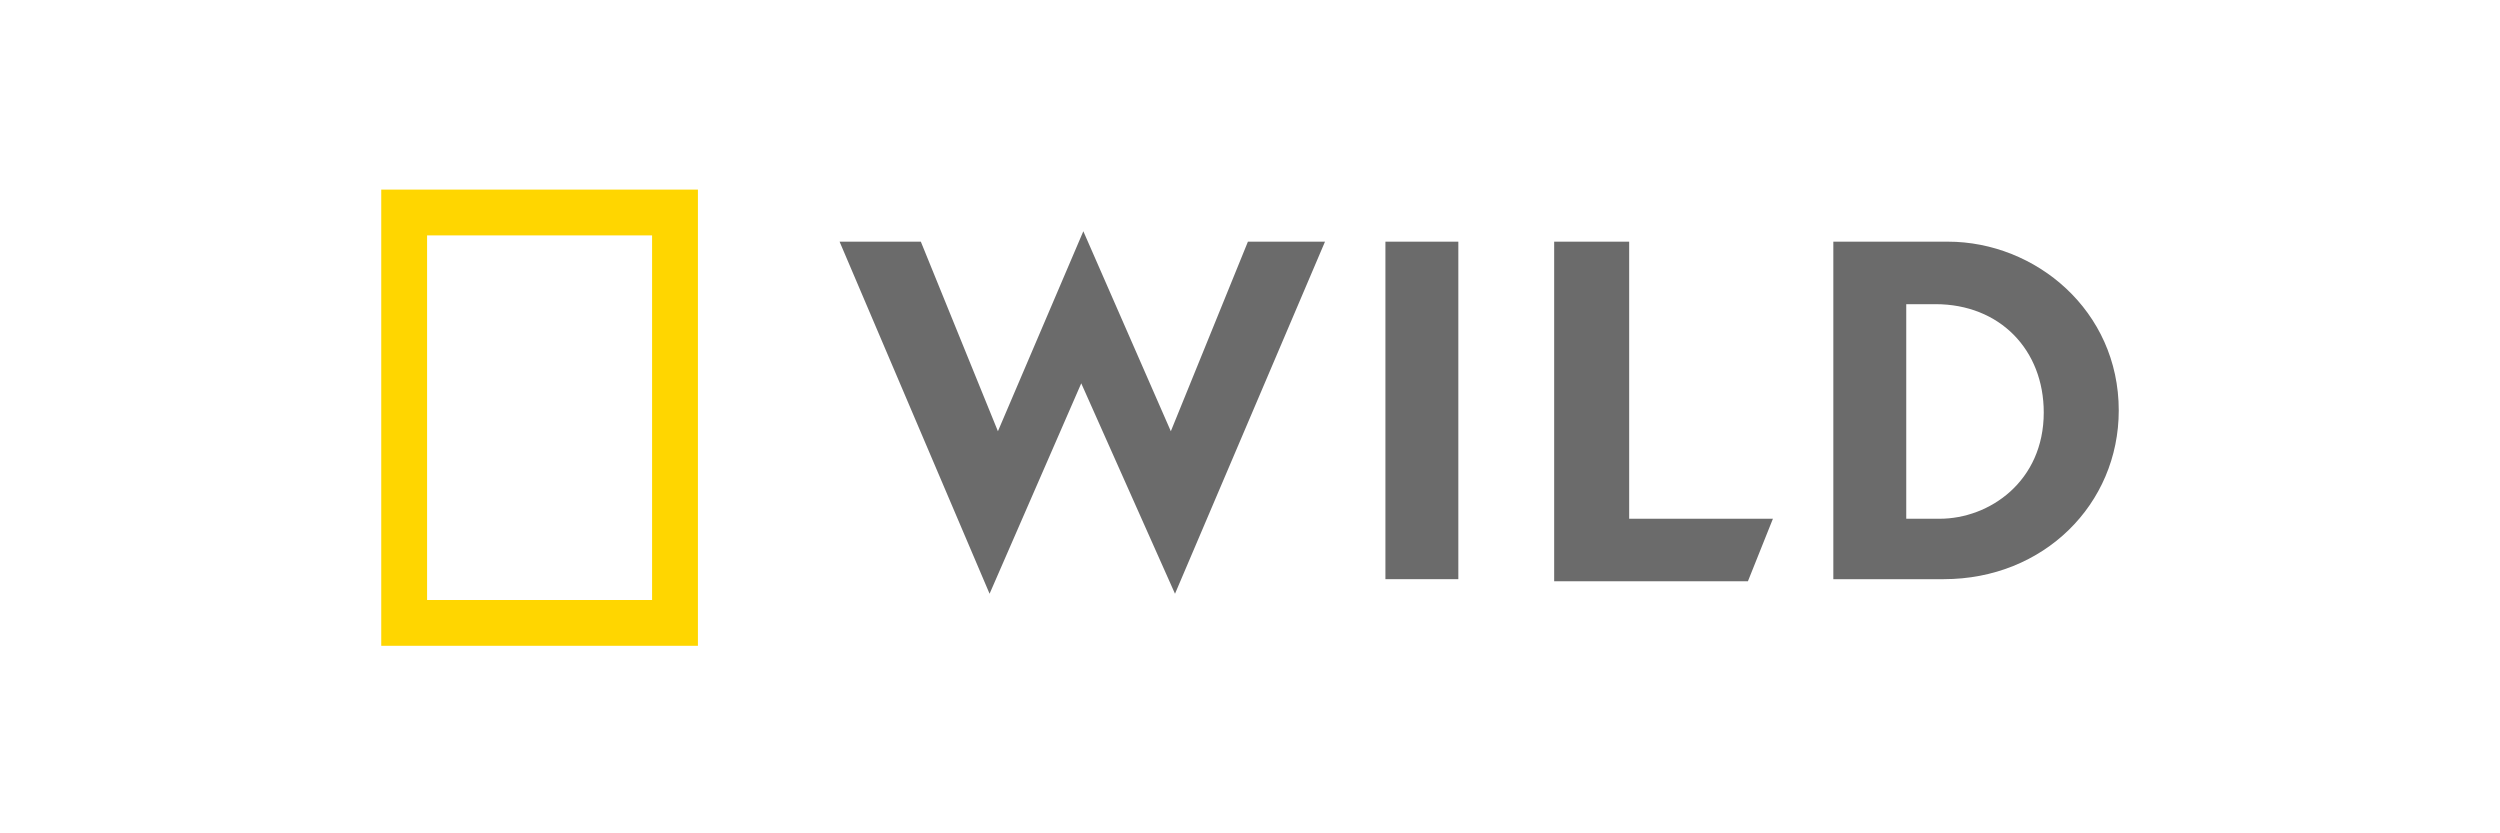 <?xml version="1.0" encoding="utf-8"?>
<!-- Generator: Adobe Illustrator 20.1.0, SVG Export Plug-In . SVG Version: 6.00 Build 0)  -->
<svg version="1.1" id="Layer_1" xmlns="http://www.w3.org/2000/svg" xmlns:xlink="http://www.w3.org/1999/xlink" x="0px" y="0px"
	 viewBox="0 0 120 40" enable-background="new 0 0 120 40" xml:space="preserve">
<g>
	<path id="natgeowild_1_" fill="#FFD600" d="M33.5,9.1H18.3V31h15.2c0-2.5,0-5.1,0-7.7C33.5,18.6,33.5,13.8,33.5,9.1z M31.3,28.8
		c-3.6,0-7.2,0-10.8,0c0-5.5,0-11,0-16.5c0-0.3,0-0.7,0-1h10.8v17.2C31.3,28.6,31.3,28.7,31.3,28.8z"/>
	<polygon fill="#6B6B6B" points="52,11.1 47.9,20.7 44.2,11.6 40.3,11.6 47.5,28.5 51.9,18.4 56.4,28.5 63.6,11.6 59.9,11.6 
		56.2,20.7 	"/>
	<rect x="66.5" y="11.6" fill="#6B6B6B" width="3.5" height="16.2"/>
	<polygon fill="#6B6B6B" points="74.6,11.6 74.6,27.9 83.9,27.9 85.1,24.9 78.2,24.9 78.2,11.6 	"/>
	<path fill="#6B6B6B" d="M93.5,11.6H88v16.2h5.3c4.8,0,8.4-3.6,8.4-8.1C101.7,14.9,97.7,11.6,93.5,11.6z M93.1,24.9h-1.6V14.6h1.4
		c3.1,0,5.2,2.2,5.2,5.2C98.1,23.1,95.5,24.9,93.1,24.9z"/>
</g>
</svg>
